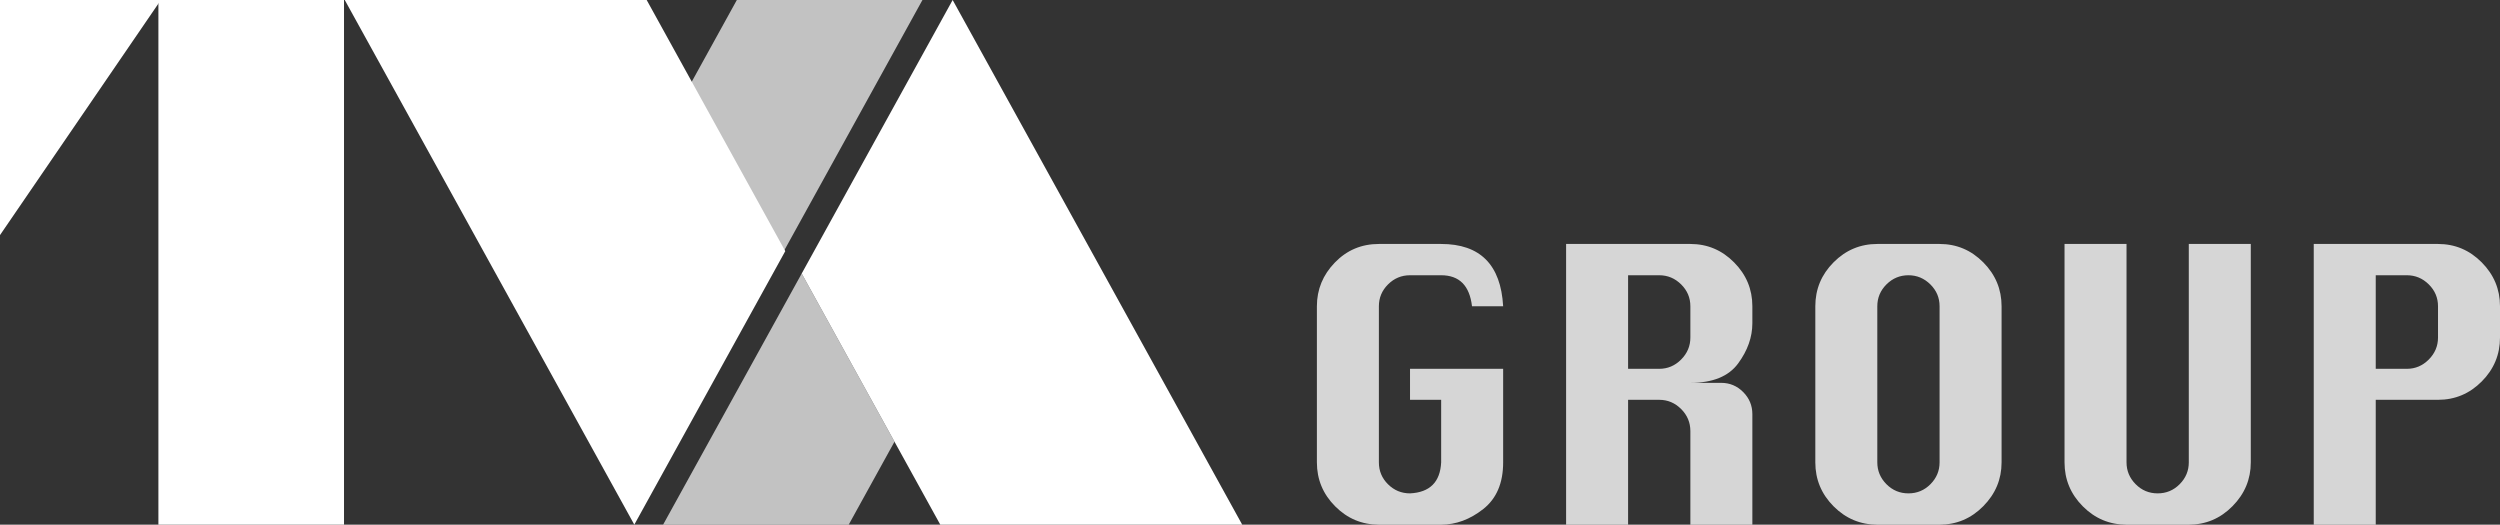 <?xml version="1.0" encoding="UTF-8"?>
<svg width="1429.5px" height="300px" viewBox="0 0 1429.5 300" version="1.1" xmlns="http://www.w3.org/2000/svg" xmlns:xlink="http://www.w3.org/1999/xlink">
    <rect x="0" y="0" width="1429.5" height="300" fill="#333333" stroke="none"/>
    <title>Group</title>
    <g id="Page-1" stroke="none" stroke-width="1" fill="none" fill-rule="evenodd">
        <g id="A0" transform="translate(-502, -876)" fill="#FFFFFF">
            <g id="Group" transform="translate(502, 876)">
                <g id="TVA">
                    <rect id="Rectangle" x="90.573" y="0" width="106.132" height="300"></rect>
                    <polygon id="Path" fill-rule="nonzero" points="91.981 0 0 134.434 0 0"></polygon>
                    <path d="M458.409,156.41 L511.475,252.564 L485.296,300 L379.164,300 L458.409,156.41 Z" id="Combined-Shape" fill-opacity="0.7"></path>
                    <path d="M544.73,0 L710.296,300 L537.654,300 L458.409,156.411 L544.73,0 Z" id="Combined-Shape"></path>
                    <path d="M474.392,0 L527.458,96.154 L501.279,143.59 L395.147,143.59 L474.392,0 Z" id="Combined-Shape" fill-opacity="0.7" transform="translate(461.303, 71.795) scale(-1, -1) translate(-461.303, -71.795) "></path>
                    <path d="M283.45,1.00950694e-13 L449.016,300 L276.375,300 L197.129,156.411 L283.45,1.00950694e-13 Z" id="Combined-Shape" transform="translate(323.073, 150) scale(-1, -1) translate(-323.073, -150) "></path>
                </g>
                <path d="M806.25,210.889 L859.5,210.889 L859.5,264.389 C859.5,276.204 855.714,285.092 848.143,291.055 C840.571,297.018 832.542,300 824.055,300 L788.445,300 C778.737,300 770.403,296.503 763.442,289.509 C756.481,282.515 753,274.142 753,264.389 L753,175.111 C753,165.526 756.425,157.194 763.276,150.116 C770.126,143.039 778.516,139.5 788.445,139.5 L824.055,139.5 C846.354,139.5 858.169,151.37 859.5,175.111 L841.695,175.111 C840.308,163.296 834.428,157.389 824.055,157.389 L806.25,157.389 C801.369,157.389 797.181,159.131 793.686,162.614 C790.192,166.097 788.445,170.262 788.445,175.111 L788.445,264.389 C788.445,269.293 790.192,273.473 793.686,276.928 C797.181,280.383 801.369,282.111 806.25,282.111 C817.566,281.554 823.501,275.646 824.055,264.389 L824.055,228.611 L806.25,228.611 L806.25,210.889 Z M895.5,300 L895.5,139.5 L966.555,139.5 C976.263,139.5 984.597,143.011 991.558,150.033 C998.519,157.055 1002,165.414 1002,175.111 L1002,184.808 C1002,192.777 999.282,200.454 993.846,207.838 C988.41,215.222 979.313,218.914 966.555,218.914 L984.195,218.914 C989.076,218.914 993.264,220.67 996.758,224.18 C1000.253,227.691 1002,231.899 1002,236.803 L1002,300 L966.555,300 L966.555,246.5 C966.555,241.596 964.794,237.388 961.272,233.877 C957.75,230.366 953.576,228.611 948.75,228.611 L930.945,228.611 L930.945,300 L895.5,300 Z M930.945,210.889 L948.75,210.889 C953.576,210.889 957.75,209.12 961.272,205.581 C964.794,202.042 966.555,197.848 966.555,193 L966.555,175.111 C966.555,170.262 964.794,166.097 961.272,162.614 C957.75,159.131 953.576,157.389 948.75,157.389 L930.945,157.389 L930.945,210.889 Z M1073.445,139.5 L1109.055,139.5 C1118.763,139.5 1127.097,143.011 1134.058,150.033 C1141.019,157.055 1144.5,165.414 1144.5,175.111 L1144.5,264.389 C1144.5,274.03 1141.019,282.376 1134.058,289.425 C1127.097,296.475 1118.763,300 1109.055,300 L1073.445,300 C1063.737,300 1055.403,296.503 1048.442,289.509 C1041.481,282.515 1038,274.142 1038,264.389 L1038,175.111 C1038,165.358 1041.481,156.985 1048.442,149.991 C1055.403,142.997 1063.737,139.5 1073.445,139.5 Z M1073.445,175.111 L1073.445,264.389 C1073.445,269.182 1075.178,273.334 1078.645,276.845 C1082.112,280.355 1086.313,282.111 1091.25,282.111 C1096.187,282.111 1100.388,280.355 1103.855,276.845 C1107.322,273.334 1109.055,269.182 1109.055,264.389 L1109.055,175.111 C1109.055,170.262 1107.294,166.097 1103.772,162.614 C1100.25,159.131 1096.076,157.389 1091.25,157.389 C1086.369,157.389 1082.181,159.131 1078.686,162.614 C1075.192,166.097 1073.445,170.262 1073.445,175.111 Z M1251.555,139.5 L1287,139.5 L1287,264.389 C1287,274.03 1283.519,282.376 1276.558,289.425 C1269.597,296.475 1261.263,300 1251.555,300 L1215.945,300 C1206.237,300 1197.903,296.503 1190.942,289.509 C1183.981,282.515 1180.5,274.142 1180.5,264.389 L1180.5,139.5 L1215.945,139.5 L1215.945,264.389 C1215.945,269.182 1217.678,273.334 1221.145,276.845 C1224.612,280.355 1228.813,282.111 1233.75,282.111 C1238.687,282.111 1242.888,280.355 1246.355,276.845 C1249.822,273.334 1251.555,269.182 1251.555,264.389 L1251.555,139.5 Z M1323,300 L1323,139.5 L1394.055,139.5 C1403.763,139.5 1412.097,143.011 1419.058,150.033 C1426.019,157.055 1429.5,165.414 1429.5,175.111 L1429.5,193 C1429.5,202.753 1426.019,211.126 1419.058,218.12 C1412.097,225.114 1403.763,228.611 1394.055,228.611 L1358.445,228.611 L1358.445,300 L1323,300 Z M1358.445,210.889 L1376.25,210.889 C1381.076,210.889 1385.25,209.12 1388.772,205.581 C1392.294,202.042 1394.055,197.848 1394.055,193 L1394.055,175.111 C1394.055,170.262 1392.294,166.097 1388.772,162.614 C1385.25,159.131 1381.076,157.389 1376.25,157.389 L1358.445,157.389 L1358.445,210.889 Z" id="Combined-Shape" fill-rule="nonzero" opacity="0.8"></path>
            </g>
        </g>
    </g>
</svg>